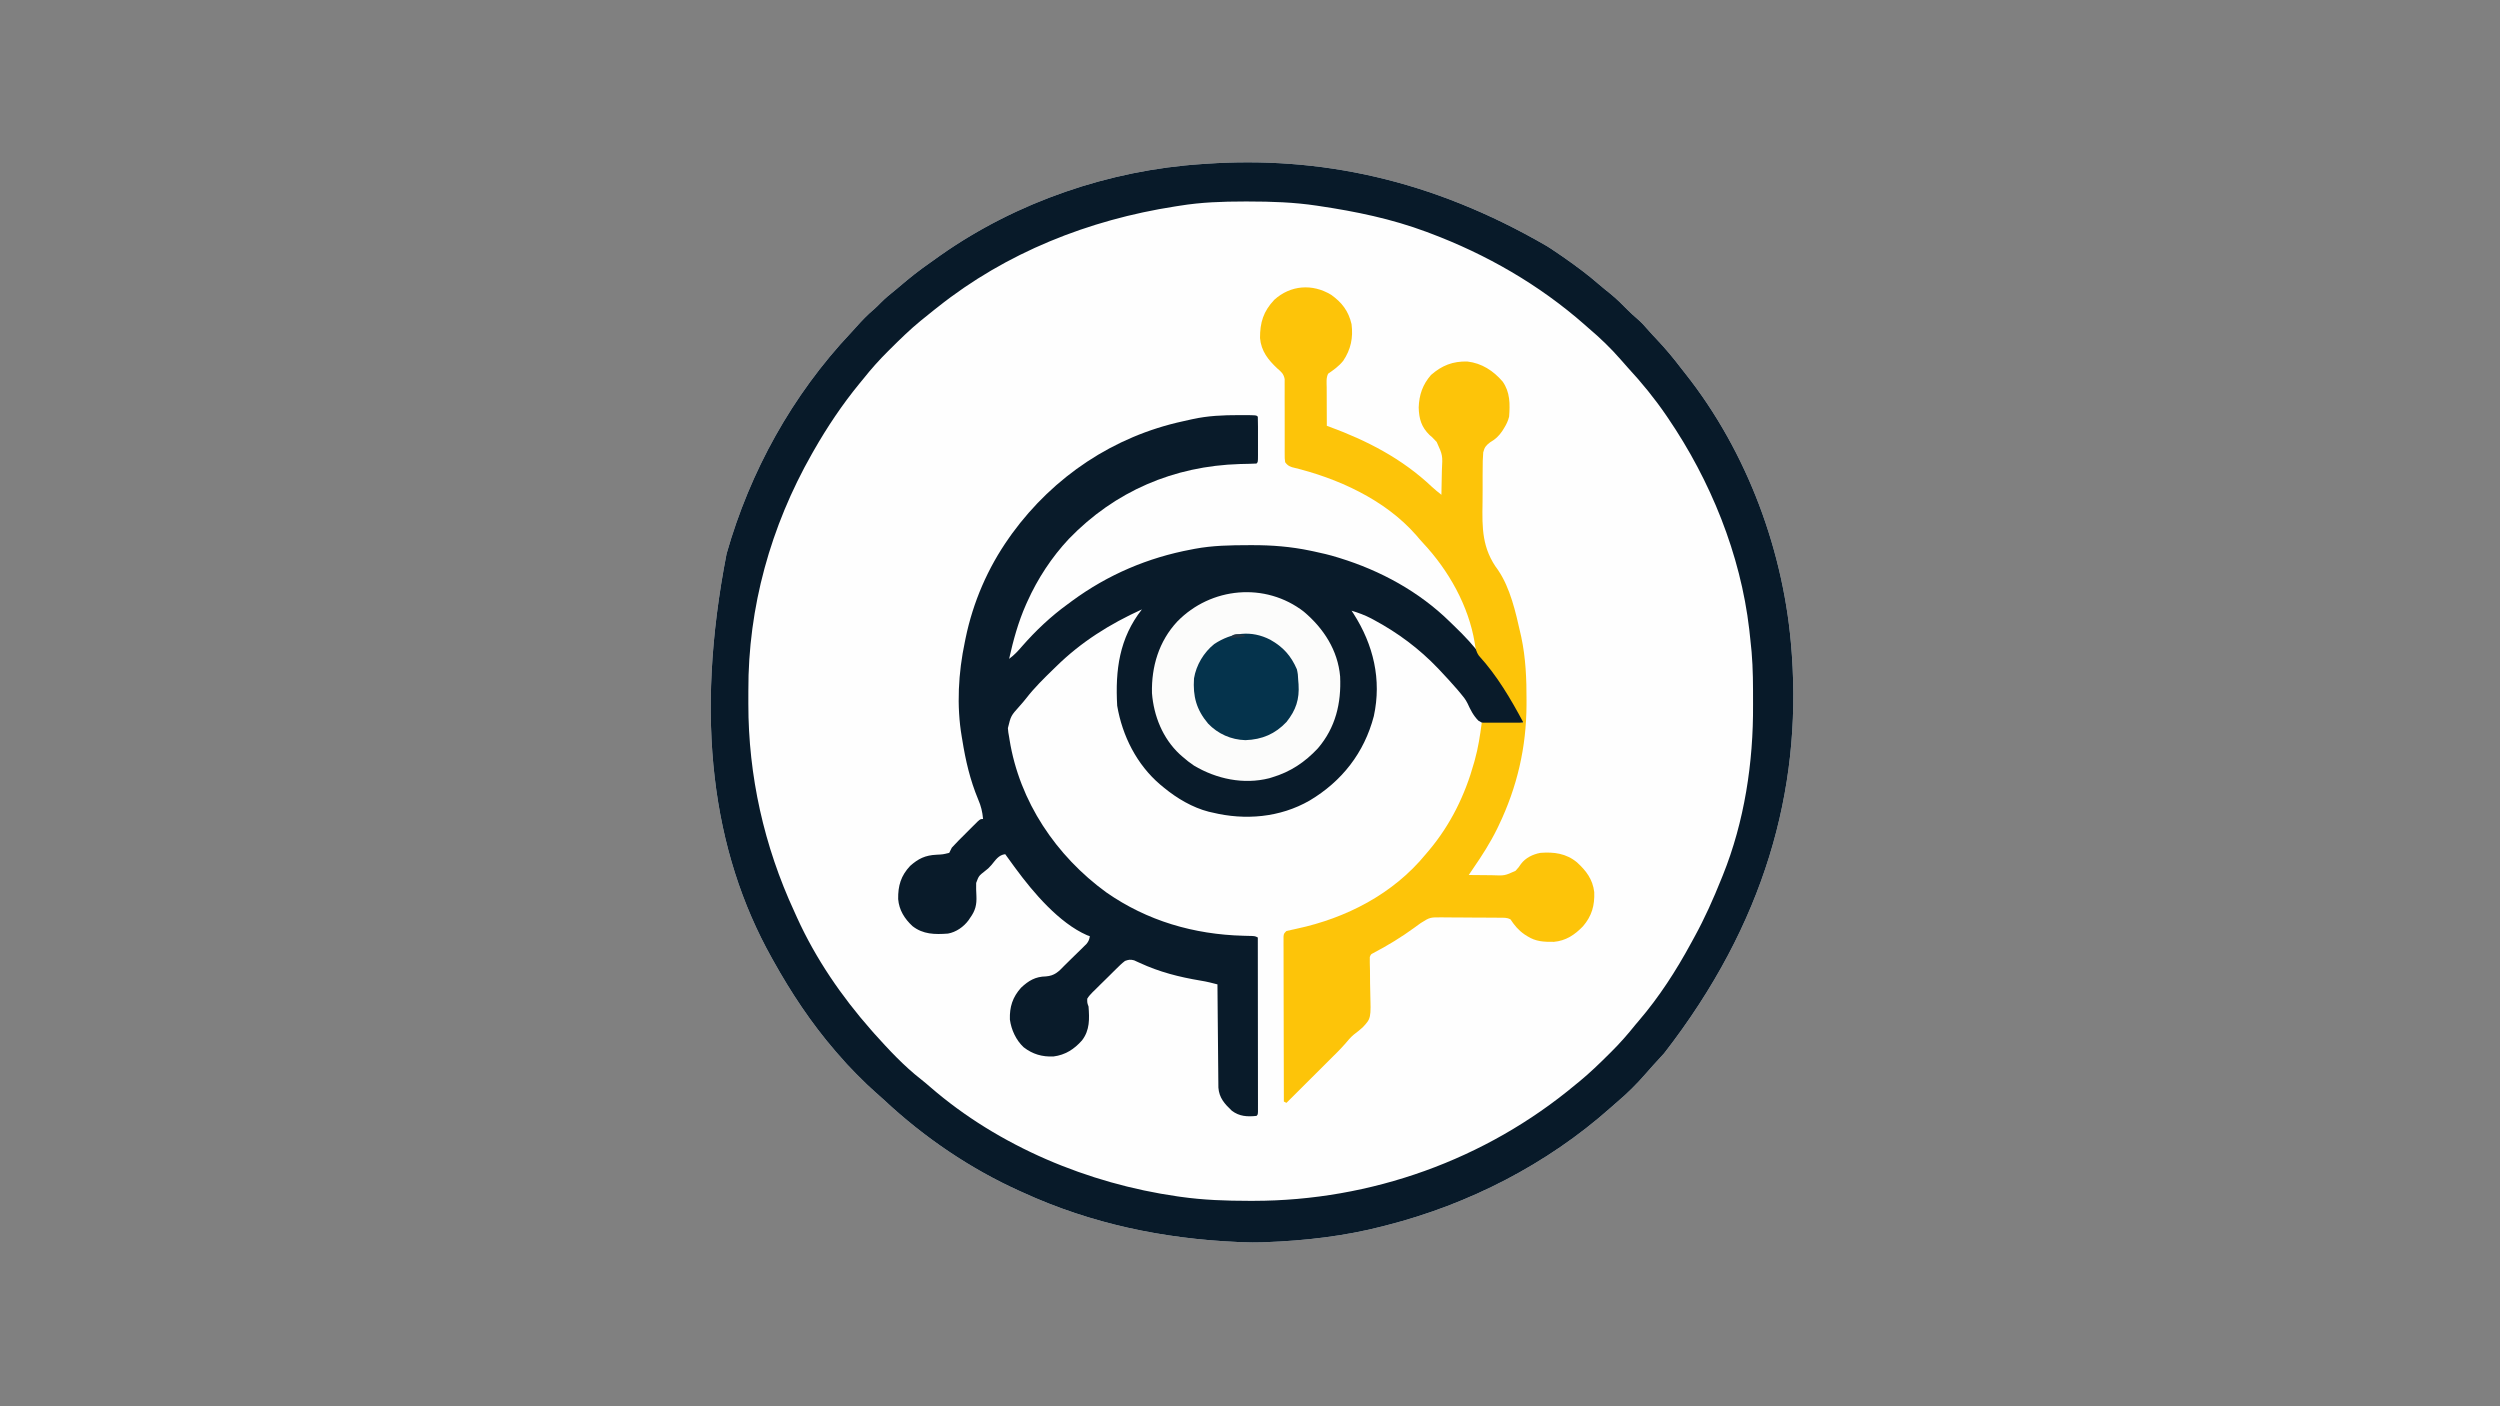 <?xml version="1.0" encoding="UTF-8"?>
<svg version="1.1" xmlns="http://www.w3.org/2000/svg" width="1920" height="1080">
<rect width="100%" height="100%" fill="#808080" stroke="none"/>
<path d="M0 0 C1.075 0.682 2.15 1.364 3.258 2.066 C6.211 3.994 9.111 5.977 12 8 C12.672 8.47 13.345 8.94 14.038 9.425 C23.034 15.743 31.757 22.235 40.051 29.453 C42.857 31.876 45.724 34.192 48.625 36.5 C53.56 40.508 57.996 44.895 62.434 49.434 C64.635 51.635 66.875 53.679 69.25 55.688 C72.455 58.435 75.179 61.37 77.902 64.59 C80.063 67.072 82.304 69.456 84.566 71.844 C91.05 78.704 97.005 85.818 102.718 93.328 C103.931 94.91 105.172 96.472 106.414 98.031 C154.025 158.204 182.639 235.581 188 312 C188.085 313.153 188.085 313.153 188.171 314.329 C195.406 417.908 167.33 520.43 90 620 C87.22 623.111 84.39 626.174 81.551 629.23 C79.504 631.452 77.519 633.7 75.562 636 C69.04 643.511 61.861 650.622 54.277 657.059 C52.455 658.612 50.663 660.188 48.879 661.785 C0.085 705.189 -59.917 735.859 -123 752 C-124.006 752.263 -125.012 752.525 -126.049 752.796 C-155.531 760.406 -185.625 763.848 -216 765 C-217.285 765.052 -217.285 765.052 -218.597 765.105 C-223.744 765.286 -228.855 765.21 -234 765 C-235.139 764.954 -236.278 764.907 -237.451 764.859 C-294.547 762.328 -349.887 750.855 -402 727 C-402.874 726.607 -403.749 726.215 -404.649 725.81 C-442.787 708.655 -478.65 684.255 -509.156 655.633 C-511.343 653.609 -513.553 651.651 -515.809 649.707 C-520.246 645.84 -524.413 641.735 -528.562 637.562 C-529.279 636.85 -529.995 636.138 -530.732 635.404 C-535.361 630.767 -539.739 625.975 -544 621 C-544.846 620.036 -545.691 619.072 -546.562 618.078 C-564.91 596.79 -580.348 573.527 -594 549 C-594.413 548.266 -594.826 547.531 -595.252 546.774 C-641.15 464.688 -654.654 363.046 -629.98 236.26 C-612.028 173.098 -579.527 114.319 -534.407 66.508 C-533.02 65.022 -531.66 63.515 -530.309 61.996 C-526.041 57.208 -521.762 52.729 -516.852 48.602 C-515.026 47.022 -513.362 45.363 -511.688 43.625 C-508.014 39.894 -504.008 36.648 -499.93 33.371 C-497.055 31.045 -494.249 28.652 -491.438 26.25 C-483.615 19.725 -475.338 13.844 -467 8 C-466.378 7.562 -465.756 7.124 -465.115 6.672 C-406.855 -34.091 -335.925 -58.331 -265 -63 C-263.809 -63.084 -262.617 -63.168 -261.39 -63.254 C-175.346 -69.036 -89.339 -51.905 0 0 Z " fill="#FEFEFE" transform="translate(1188,189)"/>
<path d="M0 0 C1.075 0.682 2.15 1.364 3.258 2.066 C6.211 3.994 9.111 5.977 12 8 C12.672 8.47 13.345 8.94 14.038 9.425 C23.034 15.743 31.757 22.235 40.051 29.453 C42.857 31.876 45.724 34.192 48.625 36.5 C53.56 40.508 57.996 44.895 62.434 49.434 C64.635 51.635 66.875 53.679 69.25 55.688 C72.455 58.435 75.179 61.37 77.902 64.59 C80.063 67.072 82.304 69.456 84.566 71.844 C91.05 78.704 97.005 85.818 102.718 93.328 C103.931 94.91 105.172 96.472 106.414 98.031 C154.025 158.204 182.639 235.581 188 312 C188.085 313.153 188.085 313.153 188.171 314.329 C195.406 417.908 167.33 520.43 90 620 C87.22 623.111 84.39 626.174 81.551 629.23 C79.504 631.452 77.519 633.7 75.562 636 C69.04 643.511 61.861 650.622 54.277 657.059 C52.455 658.612 50.663 660.188 48.879 661.785 C0.085 705.189 -59.917 735.859 -123 752 C-124.006 752.263 -125.012 752.525 -126.049 752.796 C-155.531 760.406 -185.625 763.848 -216 765 C-217.285 765.052 -217.285 765.052 -218.597 765.105 C-223.744 765.286 -228.855 765.21 -234 765 C-235.139 764.954 -236.278 764.907 -237.451 764.859 C-294.547 762.328 -349.887 750.855 -402 727 C-402.874 726.607 -403.749 726.215 -404.649 725.81 C-442.787 708.655 -478.65 684.255 -509.156 655.633 C-511.343 653.609 -513.553 651.651 -515.809 649.707 C-520.246 645.84 -524.413 641.735 -528.562 637.562 C-529.279 636.85 -529.995 636.138 -530.732 635.404 C-535.361 630.767 -539.739 625.975 -544 621 C-544.846 620.036 -545.691 619.072 -546.562 618.078 C-564.91 596.79 -580.348 573.527 -594 549 C-594.413 548.266 -594.826 547.531 -595.252 546.774 C-641.15 464.688 -654.654 363.046 -629.98 236.26 C-612.028 173.098 -579.527 114.319 -534.407 66.508 C-533.02 65.022 -531.66 63.515 -530.309 61.996 C-526.041 57.208 -521.762 52.729 -516.852 48.602 C-515.026 47.022 -513.362 45.363 -511.688 43.625 C-508.014 39.894 -504.008 36.648 -499.93 33.371 C-497.055 31.045 -494.249 28.652 -491.438 26.25 C-483.615 19.725 -475.338 13.844 -467 8 C-466.378 7.562 -465.756 7.124 -465.115 6.672 C-406.855 -34.091 -335.925 -58.331 -265 -63 C-263.809 -63.084 -262.617 -63.168 -261.39 -63.254 C-175.346 -69.036 -89.339 -51.905 0 0 Z M-282 -31 C-283.766 -30.727 -283.766 -30.727 -285.567 -30.448 C-351.839 -20.117 -415.318 4.988 -468 47 C-468.917 47.715 -469.833 48.431 -470.777 49.168 C-473.212 51.081 -475.609 53.033 -478 55 C-478.947 55.762 -479.895 56.524 -480.871 57.309 C-489.139 64.086 -496.742 71.527 -504.312 79.062 C-504.824 79.569 -505.336 80.076 -505.863 80.597 C-512.714 87.394 -519.003 94.424 -525 102 C-526.001 103.22 -527.005 104.438 -528.012 105.652 C-541.198 121.761 -552.683 138.932 -563 157 C-563.503 157.879 -564.005 158.758 -564.523 159.664 C-596.134 215.344 -613.505 277.438 -613.261 341.538 C-613.25 344.865 -613.261 348.192 -613.273 351.52 C-613.313 406.788 -601.196 460.842 -578 511 C-577.264 512.634 -576.528 514.268 -575.793 515.902 C-561.479 547.343 -541.777 576.101 -519 602 C-518.188 602.924 -517.376 603.849 -516.539 604.801 C-505.393 617.199 -493.755 629.73 -480.574 639.984 C-478.161 641.874 -475.845 643.85 -473.535 645.865 C-420.971 691.455 -352.188 720.014 -283.75 729.812 C-283.016 729.918 -282.283 730.023 -281.527 730.132 C-263.857 732.638 -246.452 733.24 -228.625 733.25 C-227.495 733.251 -226.365 733.251 -225.201 733.252 C-135.209 733.167 -47.249 701.833 22 644 C23.481 642.799 23.481 642.799 24.992 641.574 C33.026 634.97 40.447 627.768 47.812 620.438 C48.3 619.955 48.788 619.472 49.291 618.975 C55.992 612.33 62.119 605.381 68 598 C68.863 596.973 69.732 595.949 70.609 594.934 C86.268 576.675 99.393 556.267 110.837 535.145 C111.645 533.655 112.458 532.168 113.276 530.684 C121.231 516.208 127.863 501.329 134 486 C134.367 485.098 134.734 484.195 135.113 483.266 C151.756 441.99 158.638 396.488 158.336 352.206 C158.312 348.473 158.316 344.741 158.322 341.008 C158.307 327.879 157.848 314.965 156.236 301.931 C155.931 299.434 155.682 296.932 155.43 294.43 C148.722 236.618 125.601 179.872 93 132 C92.339 131.026 92.339 131.026 91.665 130.033 C82.801 117.065 72.861 104.881 62.184 93.367 C60.299 91.324 58.486 89.244 56.688 87.125 C49.141 78.452 40.772 70.417 32 63 C31.045 62.156 30.09 61.311 29.105 60.441 C-5.819 29.695 -46.509 6.297 -90 -10 C-91.33 -10.501 -91.33 -10.501 -92.687 -11.011 C-119.281 -20.921 -146.68 -26.577 -174.688 -30.75 C-175.399 -30.857 -176.11 -30.964 -176.842 -31.074 C-194.323 -33.684 -211.536 -34.24 -229.188 -34.25 C-230.302 -34.251 -231.417 -34.251 -232.566 -34.252 C-249.258 -34.236 -265.497 -33.689 -282 -31 Z " fill="#081A29" transform="translate(1188,189)"/>
<path d="M0 0 C1.311 -0.001 2.623 -0.002 3.974 -0.002 C13.429 0.054 13.429 0.054 14.562 1.188 C14.663 3.769 14.702 6.324 14.695 8.906 C14.697 10.066 14.697 10.066 14.698 11.249 C14.699 12.886 14.697 14.524 14.693 16.162 C14.688 18.677 14.693 21.192 14.699 23.707 C14.699 25.294 14.697 26.882 14.695 28.469 C14.697 29.226 14.699 29.983 14.701 30.764 C14.677 36.073 14.677 36.073 13.562 37.188 C11.737 37.31 9.907 37.367 8.078 37.398 C6.349 37.438 6.349 37.438 4.586 37.478 C3.341 37.506 2.095 37.534 0.812 37.562 C-49.903 39.094 -95.153 58.395 -130.531 95.031 C-143.761 109.146 -154.514 125.577 -162.438 143.188 C-162.775 143.936 -163.113 144.684 -163.461 145.456 C-169.45 158.973 -173.201 172.785 -176.438 187.188 C-172.504 184.327 -169.523 181.074 -166.383 177.409 C-155.909 165.452 -144.308 154.506 -131.438 145.188 C-130.265 144.321 -129.094 143.453 -127.922 142.586 C-100.573 122.517 -69.772 109.414 -36.438 103.188 C-35.181 102.942 -35.181 102.942 -33.9 102.691 C-20.186 100.112 -6.471 99.903 7.438 99.875 C8.307 99.871 9.176 99.868 10.072 99.864 C25.263 99.83 40.046 100.976 54.938 104.125 C56.209 104.388 56.209 104.388 57.505 104.657 C63.599 105.939 69.614 107.334 75.562 109.188 C76.193 109.38 76.823 109.573 77.472 109.772 C108.882 119.469 138.434 135.551 162.024 158.68 C163.129 159.763 164.242 160.839 165.358 161.91 C173.414 169.635 180.745 177.426 187.307 186.479 C188.649 188.305 190.029 190.097 191.418 191.887 C218.562 227.039 218.562 227.039 218.562 236.188 C191.161 238.878 191.161 238.878 184.014 234.696 C180.14 230.872 177.839 226.238 175.603 221.324 C174.136 218.312 172.171 215.912 170 213.375 C168.923 212.093 168.923 212.093 167.824 210.785 C163.502 205.821 159.094 200.96 154.562 196.188 C154.057 195.653 153.552 195.119 153.031 194.569 C138.62 179.448 122.092 167.126 103.688 157.25 C103.01 156.884 102.333 156.519 101.635 156.142 C96.766 153.603 91.811 151.789 86.562 150.188 C87.059 150.94 87.555 151.693 88.066 152.469 C103.347 176.361 109.765 203.086 103.656 231.195 C96.329 259.289 79.146 281.248 54.308 296.031 C31.525 309.105 4.79 311.343 -20.438 305.188 C-21.31 304.994 -22.183 304.801 -23.082 304.602 C-35.558 301.415 -47.584 294.294 -57.438 286.188 C-58.424 285.377 -59.41 284.566 -60.426 283.73 C-78.401 268.391 -89.495 246.356 -93.438 223.188 C-94.968 195.867 -91.87 171.36 -74.438 149.188 C-99.056 160.397 -121.066 174.118 -140.438 193.188 C-141.083 193.814 -141.729 194.441 -142.395 195.087 C-149.728 202.211 -157.004 209.316 -163.266 217.422 C-164.929 219.54 -166.619 221.522 -168.422 223.516 C-175.072 230.93 -175.072 230.93 -177.375 240.375 C-177.097 243.673 -177.097 243.673 -176.438 247.188 C-176.329 247.879 -176.221 248.571 -176.109 249.284 C-168.474 296.861 -140.32 338.51 -101.802 366.539 C-70.361 388.462 -34.529 398.849 3.499 399.847 C5.209 399.894 5.209 399.894 6.953 399.941 C8.5 399.977 8.5 399.977 10.079 400.014 C12.562 400.188 12.562 400.188 14.562 401.188 C14.586 418.902 14.603 436.617 14.614 454.332 C14.619 462.557 14.627 470.782 14.638 479.007 C14.648 486.173 14.654 493.339 14.657 500.505 C14.658 504.302 14.661 508.098 14.668 511.895 C14.675 515.465 14.677 519.034 14.676 522.604 C14.676 524.547 14.681 526.489 14.687 528.432 C14.686 529.578 14.684 530.724 14.683 531.904 C14.684 533.407 14.684 533.407 14.686 534.94 C14.562 537.188 14.562 537.188 13.562 538.188 C6.459 538.949 0.346 538.616 -5.438 534.188 C-10.999 528.893 -15.131 524.32 -15.716 516.435 C-15.739 514.957 -15.752 513.479 -15.756 512.001 C-15.766 511.19 -15.776 510.38 -15.787 509.545 C-15.818 506.878 -15.835 504.211 -15.852 501.543 C-15.87 499.689 -15.89 497.835 -15.91 495.982 C-15.962 491.111 -16.001 486.24 -16.038 481.369 C-16.078 476.395 -16.13 471.421 -16.18 466.447 C-16.276 456.694 -16.361 446.941 -16.438 437.188 C-17.703 436.868 -18.968 436.549 -20.271 436.22 C-21.339 435.95 -21.339 435.95 -22.428 435.675 C-24.751 435.111 -27.074 434.676 -29.434 434.293 C-45.893 431.524 -60.927 427.728 -76.108 420.69 C-76.861 420.352 -77.615 420.013 -78.391 419.664 C-79.052 419.355 -79.714 419.047 -80.396 418.729 C-83.269 417.967 -84.617 418.153 -87.438 419.188 C-89.926 421.065 -92.101 423.219 -94.305 425.418 C-94.944 426.046 -95.583 426.674 -96.241 427.321 C-97.586 428.65 -98.925 429.984 -100.26 431.323 C-102.307 433.37 -104.383 435.385 -106.461 437.4 C-107.765 438.696 -109.067 439.994 -110.367 441.293 C-110.991 441.893 -111.615 442.493 -112.258 443.112 C-113.857 444.747 -115.244 446.236 -116.438 448.188 C-116.481 451.367 -116.481 451.367 -115.438 454.188 C-114.745 463.639 -114.394 472.308 -120.438 480.188 C-126.47 487.004 -133.278 491.404 -142.387 492.562 C-151.074 492.918 -158.345 490.843 -165.25 485.5 C-171.137 480.016 -174.775 472.094 -175.844 464.18 C-176.136 454.474 -173.804 447.092 -167.281 439.766 C-161.432 434.277 -156.247 431.211 -148.125 431.062 C-141.542 430.546 -138.476 427.496 -134.042 422.842 C-132.093 420.832 -130.082 418.893 -128.066 416.949 C-126.501 415.426 -124.938 413.901 -123.375 412.375 C-122.612 411.634 -121.848 410.893 -121.062 410.129 C-120.349 409.42 -119.637 408.711 -118.902 407.98 C-118.259 407.346 -117.616 406.713 -116.953 406.059 C-115.344 404.071 -114.84 402.688 -114.438 400.188 C-115.505 399.814 -115.505 399.814 -116.594 399.434 C-137.996 390.056 -157.949 366.58 -171.438 348.188 C-171.845 347.636 -172.253 347.084 -172.673 346.515 C-174.954 343.424 -177.209 340.316 -179.438 337.188 C-184.599 337.837 -186.799 341.709 -189.977 345.473 C-192.438 348.188 -192.438 348.188 -195.023 350.184 C-199.716 353.845 -199.716 353.845 -201.744 359.273 C-201.857 362.582 -201.728 365.852 -201.556 369.157 C-201.239 376.011 -202.326 380.554 -206.438 386.188 C-207.014 387.054 -207.014 387.054 -207.602 387.938 C-211.331 393.011 -217.185 397.099 -223.438 398.188 C-233.459 398.907 -242.482 398.869 -250.684 392.422 C-256.769 386.749 -260.952 380.115 -261.641 371.707 C-261.818 361.469 -259.538 353.749 -252.438 346.188 C-246.107 340.589 -240.846 338.051 -232.312 337.625 C-227.286 337.38 -227.286 337.38 -222.438 336.188 C-221.765 334.857 -221.099 333.523 -220.438 332.188 C-218.843 330.406 -217.189 328.677 -215.5 326.984 C-215.019 326.502 -214.539 326.019 -214.043 325.522 C-213.03 324.508 -212.015 323.496 -210.997 322.486 C-209.436 320.936 -207.885 319.375 -206.336 317.812 C-205.35 316.827 -204.363 315.843 -203.375 314.859 C-202.477 313.963 -201.578 313.067 -200.652 312.144 C-198.438 310.188 -198.438 310.188 -196.438 310.188 C-196.947 304.656 -197.959 300.333 -200.188 295.188 C-206.435 280.155 -209.889 265.24 -212.438 249.188 C-212.558 248.492 -212.678 247.796 -212.801 247.079 C-216.887 223.199 -215.419 197.763 -210.438 174.188 C-210.25 173.265 -210.063 172.343 -209.87 171.394 C-204.153 143.638 -192.805 117.339 -176.438 94.188 C-175.689 93.125 -174.94 92.063 -174.168 90.969 C-142.088 47.039 -96.027 16.25 -42.816 4.704 C-40.455 4.191 -38.099 3.657 -35.742 3.121 C-23.819 0.487 -12.186 -0.001 0 0 Z " fill="#091B2A" transform="translate(951.438,318.812)"/>
<path d="M0 0 C8.302 5.865 13.479 12.624 15.75 22.645 C17.042 33.152 15.238 41.937 9.328 50.77 C6.02 54.896 2.086 57.669 -2.25 60.645 C-3.889 63.923 -3.37 67.551 -3.348 71.152 C-3.346 72.413 -3.346 72.413 -3.343 73.7 C-3.338 76.39 -3.325 79.08 -3.312 81.77 C-3.307 83.591 -3.303 85.413 -3.299 87.234 C-3.288 91.704 -3.271 96.174 -3.25 100.645 C-2.703 100.845 -2.156 101.045 -1.592 101.252 C27.779 112.072 54.477 125.812 77.418 147.488 C79.775 149.668 82.234 151.651 84.75 153.645 C84.874 148.949 84.965 144.254 85.025 139.558 C85.05 137.963 85.084 136.369 85.127 134.774 C85.742 123.249 85.742 123.249 81.107 113.052 C80.659 112.587 80.211 112.123 79.75 111.645 C78.712 110.566 78.712 110.566 77.652 109.465 C77.004 108.905 76.356 108.346 75.688 107.77 C69.352 101.59 67.548 95.336 67.312 86.582 C67.638 76.886 70.326 69.04 76.75 61.645 C85.128 54.292 93.566 50.991 104.688 51.289 C115.748 52.573 124.588 58.353 131.75 66.645 C137.563 74.856 137.472 83.937 136.75 93.645 C135.895 97.022 134.608 99.71 132.75 102.645 C132.326 103.329 131.902 104.014 131.465 104.719 C128.752 108.686 126.27 110.951 122.124 113.365 C118.959 115.805 117.888 117.111 116.876 121.022 C116.506 125.37 116.417 129.636 116.449 133.996 C116.436 135.617 116.42 137.239 116.402 138.86 C116.375 142.261 116.382 145.661 116.412 149.062 C116.439 152.511 116.419 155.953 116.35 159.401 C115.956 179.208 115.9 195.026 128.287 211.503 C137.663 225.231 141.836 244.023 145.438 260.02 C145.64 260.904 145.843 261.787 146.052 262.698 C149.537 278.899 150.163 295.188 150.125 311.707 C150.124 312.696 150.123 313.685 150.121 314.705 C150.013 347.525 142.994 377.942 128.75 407.645 C128.215 408.76 128.215 408.76 127.669 409.899 C122.329 420.84 115.845 430.911 108.936 440.921 C107.859 442.486 106.803 444.064 105.75 445.645 C110.286 445.75 114.817 445.788 119.355 445.767 C120.894 445.769 122.433 445.788 123.972 445.826 C133.349 446.198 133.349 446.198 141.656 442.45 C144.032 439.841 144.032 439.841 145.911 437.092 C149.435 432.403 155.034 429.724 160.75 428.645 C171.309 427.839 180.526 429.061 188.871 435.922 C195.994 442.452 200.943 448.954 202.129 458.785 C202.509 469.143 200.271 477.103 193.5 485.02 C187.161 491.577 180.471 496.103 171.199 496.98 C163.452 497.061 157.374 496.848 150.75 492.645 C150.042 492.197 149.335 491.75 148.605 491.289 C143.848 487.997 140.943 484.434 137.75 479.645 C135.079 478.309 133.009 478.495 130.019 478.468 C128.817 478.455 127.615 478.442 126.377 478.429 C125.072 478.421 123.767 478.414 122.422 478.406 C121.758 478.402 121.095 478.398 120.411 478.394 C116.896 478.373 113.381 478.359 109.867 478.349 C106.244 478.338 102.622 478.304 98.999 478.264 C96.208 478.238 93.416 478.23 90.624 478.226 C88.643 478.219 86.661 478.192 84.679 478.166 C75.904 478.148 75.904 478.148 68.75 482.645 C67.72 483.391 66.69 484.137 65.629 484.906 C65.094 485.299 64.558 485.691 64.007 486.095 C53.934 493.45 43.346 499.895 32.289 505.672 C30.571 506.572 30.571 506.572 29.75 508.645 C29.697 510.119 29.708 511.596 29.751 513.072 C29.784 514.45 29.784 514.45 29.818 515.856 C29.842 516.855 29.866 517.854 29.891 518.883 C29.922 522.118 29.942 525.354 29.961 528.589 C29.987 530.815 30.034 533.041 30.103 535.266 C30.706 555.784 30.706 555.784 24.354 562.588 C22.16 564.6 19.863 566.413 17.487 568.203 C14.904 570.346 12.857 572.871 10.691 575.425 C6.896 579.765 2.747 583.769 -1.34 587.832 C-2.294 588.784 -3.248 589.737 -4.202 590.69 C-6.687 593.171 -9.175 595.649 -11.664 598.127 C-14.213 600.666 -16.76 603.208 -19.307 605.75 C-24.285 610.718 -29.266 615.682 -34.25 620.645 C-34.91 620.315 -35.57 619.985 -36.25 619.645 C-36.297 602.86 -36.332 586.075 -36.354 569.29 C-36.364 561.496 -36.378 553.703 -36.401 545.91 C-36.421 539.119 -36.434 532.329 -36.438 525.538 C-36.441 521.941 -36.447 518.344 -36.461 514.746 C-36.478 510.735 -36.478 506.724 -36.477 502.713 C-36.484 501.514 -36.491 500.315 -36.499 499.08 C-36.496 497.992 -36.493 496.904 -36.491 495.782 C-36.492 494.833 -36.494 493.883 -36.496 492.905 C-36.25 490.645 -36.25 490.645 -34.25 488.645 C-31.624 487.987 -29.027 487.42 -26.375 486.895 C11.663 478.762 47.772 460.185 72.75 429.645 C73.664 428.566 74.578 427.488 75.492 426.41 C91.827 406.873 102.958 384.119 109.75 359.645 C109.95 358.937 110.149 358.229 110.355 357.5 C113.037 347.87 114.41 338.692 115.75 328.645 C126.31 328.645 136.87 328.645 147.75 328.645 C138.048 310.5 127.518 292.523 113.555 277.242 C111.252 273.928 110.889 271.252 110.312 267.27 C105.666 238.921 90.302 211.745 70.828 190.875 C68.92 188.827 67.114 186.724 65.312 184.582 C41.257 157.184 4.821 140.779 -29.955 132.466 C-32.598 131.52 -33.575 130.892 -35.25 128.645 C-35.615 125.774 -35.615 125.774 -35.603 122.233 C-35.605 121.587 -35.607 120.941 -35.61 120.276 C-35.613 118.874 -35.609 117.473 -35.6 116.072 C-35.586 113.852 -35.592 111.633 -35.604 109.413 C-35.635 103.103 -35.631 96.793 -35.61 90.482 C-35.599 86.621 -35.613 82.76 -35.64 78.898 C-35.646 77.429 -35.642 75.959 -35.628 74.49 C-35.609 72.431 -35.62 70.374 -35.638 68.315 C-35.636 67.145 -35.633 65.975 -35.631 64.769 C-36.433 60.721 -38.155 59.277 -41.25 56.645 C-48.308 49.983 -53.649 43.37 -54.551 33.277 C-54.591 21.29 -51.969 12.758 -43.586 3.883 C-31.163 -7.377 -14.396 -8.672 0 0 Z " fill="#FDC409" transform="translate(1022.25,226.355)"/>
<path d="M0 0 C15.129 12.782 26.067 29.583 27.813 49.717 C28.765 70.211 24.366 88.94 10.746 104.887 C0.797 115.54 -10.375 123.018 -24.406 127.191 C-25.499 127.53 -25.499 127.53 -26.613 127.875 C-46.409 132.902 -67.165 128.42 -84.406 118.191 C-87.612 116.054 -90.534 113.757 -93.406 111.191 C-94.092 110.587 -94.778 109.982 -95.484 109.359 C-108.454 97.206 -115.325 80.068 -116.691 62.531 C-117.184 42.151 -111.375 22.682 -97.293 7.557 C-71.457 -18.977 -29.582 -22.926 0 0 Z " fill="#FCFCFB" transform="translate(1001.406,469.809)"/>
<path d="M0 0 C9.857 5.527 15.972 12.292 20.48 22.711 C21.189 25.697 21.432 27.723 21.48 30.711 C21.576 31.885 21.671 33.06 21.77 34.27 C22.496 45.804 19.812 54.001 12.516 63.184 C3.778 72.44 -6.314 76.696 -19.02 77.148 C-30.004 76.849 -40.104 72.367 -47.715 64.418 C-56.682 53.746 -59.449 43.543 -58.52 29.711 C-56.859 19.518 -51.005 9.713 -42.926 3.281 C-29.315 -5.601 -14.569 -7.454 0 0 Z " fill="#05334C" transform="translate(975.52,491.289)"/>
<path d="M0 0 C0 0.33 0 0.66 0 1 C-3.735 1.575 -7.213 2 -11 2 C-8.745 -2.51 -4.157 -0.706 0 0 Z " fill="#213443" transform="translate(956,488)"/>
</svg>
